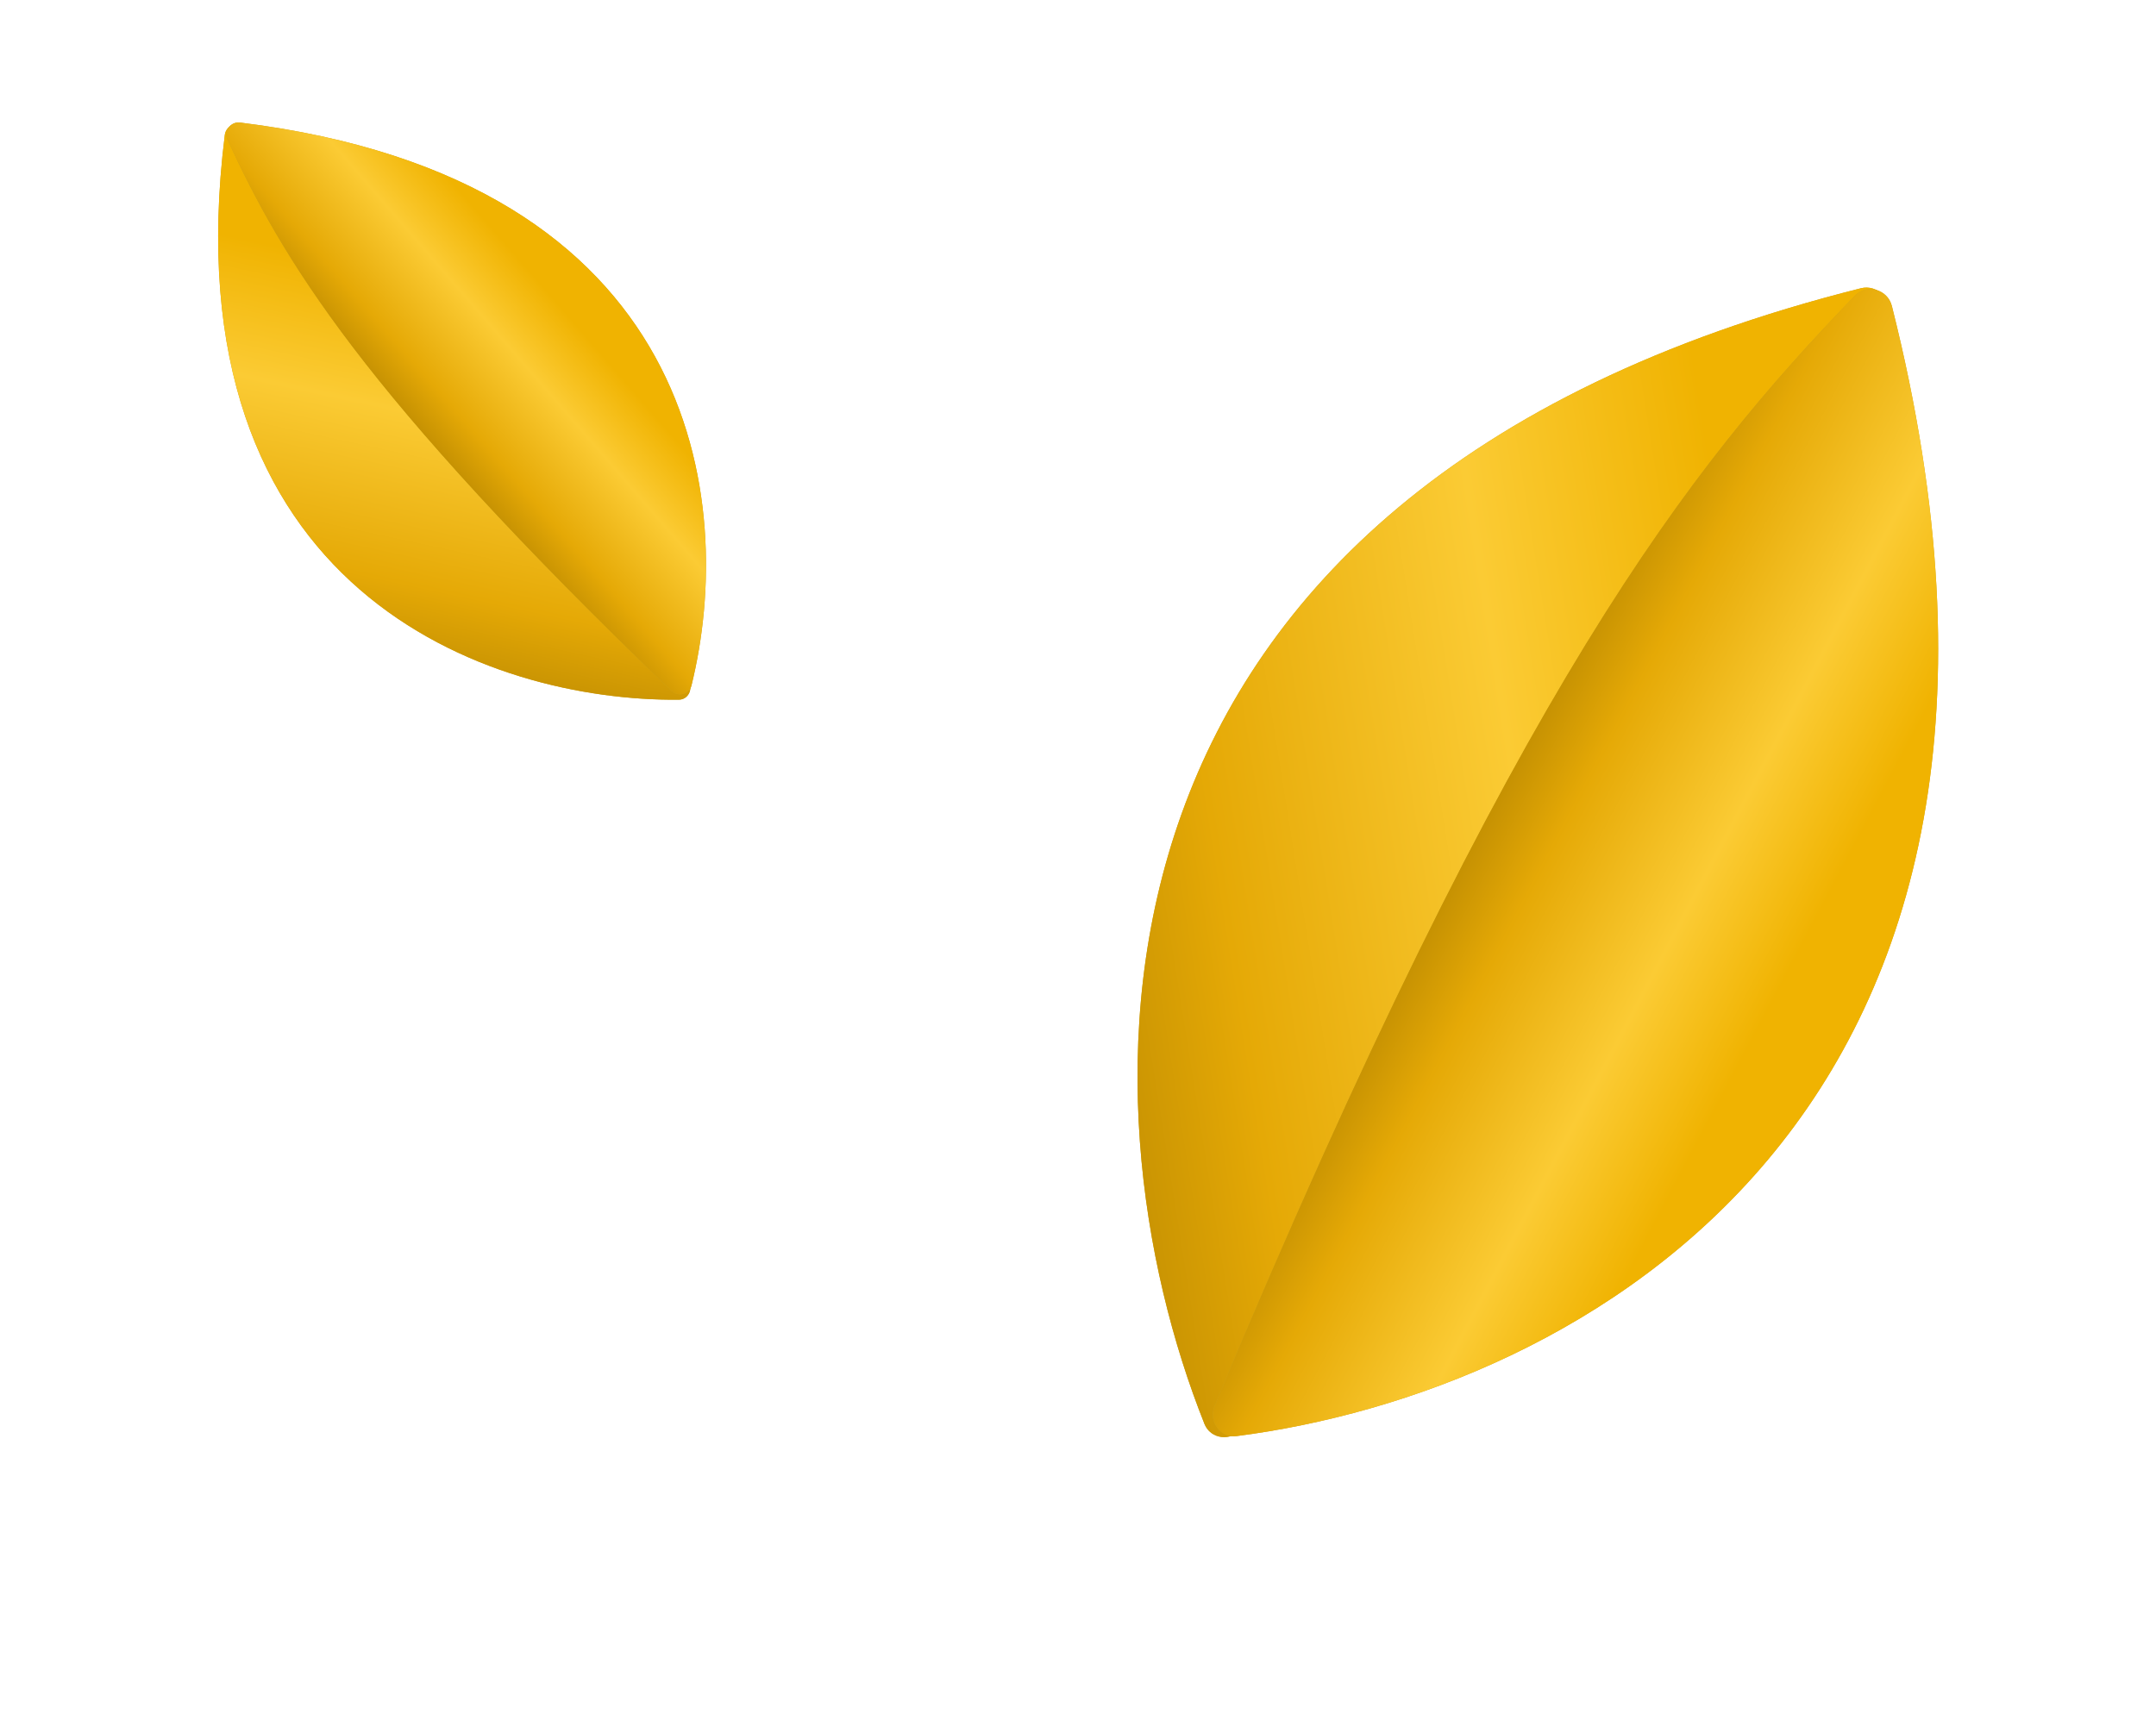 <svg width="127" height="101" viewBox="0 0 127 101" fill="none" xmlns="http://www.w3.org/2000/svg">
<path d="M109.615 16.985C61.916 28.963 63.511 65.251 70.951 83.902C71.312 84.806 72.515 84.943 73.128 84.187C101.762 48.84 107.212 31.869 111.192 18.607C111.481 17.644 110.589 16.74 109.615 16.985Z" fill="#CBA21C"/>
<path d="M109.615 16.985C61.916 28.963 63.511 65.251 70.951 83.902C71.312 84.806 72.515 84.943 73.128 84.187C101.762 48.84 107.212 31.869 111.192 18.607C111.481 17.644 110.589 16.74 109.615 16.985Z" fill="url(#paint0_linear_2720_198)"/>
<path d="M111.441 18.029C123.507 65.913 92.806 82.048 72.846 84.615C71.872 84.74 71.168 83.739 71.546 82.833C89.31 40.288 99.594 27.401 109.266 17.421C109.969 16.696 111.194 17.05 111.441 18.029Z" fill="#CBA21C"/>
<path d="M111.441 18.029C123.507 65.913 92.806 82.048 72.846 84.615C71.872 84.74 71.168 83.739 71.546 82.833C89.31 40.288 99.594 27.401 109.266 17.421C109.969 16.696 111.194 17.05 111.441 18.029Z" fill="url(#paint1_linear_2720_198)"/>
<path d="M13.242 7.952C9.887 34.91 28.894 41.334 39.986 41.227C40.524 41.221 40.835 40.629 40.567 40.162C28.081 18.357 20.428 12.161 14.393 7.464C13.954 7.123 13.311 7.401 13.242 7.952Z" fill="#CBA21C"/>
<path d="M13.242 7.952C9.887 34.91 28.894 41.334 39.986 41.227C40.524 41.221 40.835 40.629 40.567 40.162C28.081 18.357 20.428 12.161 14.393 7.464C13.954 7.123 13.311 7.401 13.242 7.952Z" fill="url(#paint2_linear_2720_198)"/>
<path d="M14.145 7.221C41.215 10.567 43.395 29.601 40.731 40.393C40.602 40.92 39.945 41.083 39.554 40.707C21.19 23.063 16.606 15.193 13.397 8.219C13.164 7.713 13.591 7.152 14.145 7.221Z" fill="#CBA21C"/>
<path d="M14.145 7.221C41.215 10.567 43.395 29.601 40.731 40.393C40.602 40.92 39.945 41.083 39.554 40.707C21.19 23.063 16.606 15.193 13.397 8.219C13.164 7.713 13.591 7.152 14.145 7.221Z" fill="url(#paint3_linear_2720_198)"/>
<defs>
<linearGradient id="paint0_linear_2720_198" x1="108.227" y1="13.516" x2="57.838" y2="21.551" gradientUnits="userSpaceOnUse">
<stop offset="0.187" stop-color="#F0B301"/>
<stop offset="0.468" stop-color="#FBCB34"/>
<stop offset="0.821" stop-color="#E5A906"/>
<stop offset="1" stop-color="#C49002"/>
</linearGradient>
<linearGradient id="paint1_linear_2720_198" x1="113.877" y1="51.042" x2="91.948" y2="39.46" gradientUnits="userSpaceOnUse">
<stop offset="0.187" stop-color="#F0B301"/>
<stop offset="0.468" stop-color="#FBCB34"/>
<stop offset="0.821" stop-color="#E5A906"/>
<stop offset="1" stop-color="#C49002"/>
</linearGradient>
<linearGradient id="paint2_linear_2720_198" x1="11.179" y1="7.974" x2="5.255" y2="35.53" gradientUnits="userSpaceOnUse">
<stop offset="0.187" stop-color="#F0B301"/>
<stop offset="0.468" stop-color="#FBCB34"/>
<stop offset="0.821" stop-color="#E5A906"/>
<stop offset="1" stop-color="#C49002"/>
</linearGradient>
<linearGradient id="paint3_linear_2720_198" x1="31.634" y1="12.558" x2="21.29" y2="21.539" gradientUnits="userSpaceOnUse">
<stop offset="0.187" stop-color="#F0B301"/>
<stop offset="0.468" stop-color="#FBCB34"/>
<stop offset="0.821" stop-color="#E5A906"/>
<stop offset="1" stop-color="#C49002"/>
</linearGradient>
</defs>
</svg>
